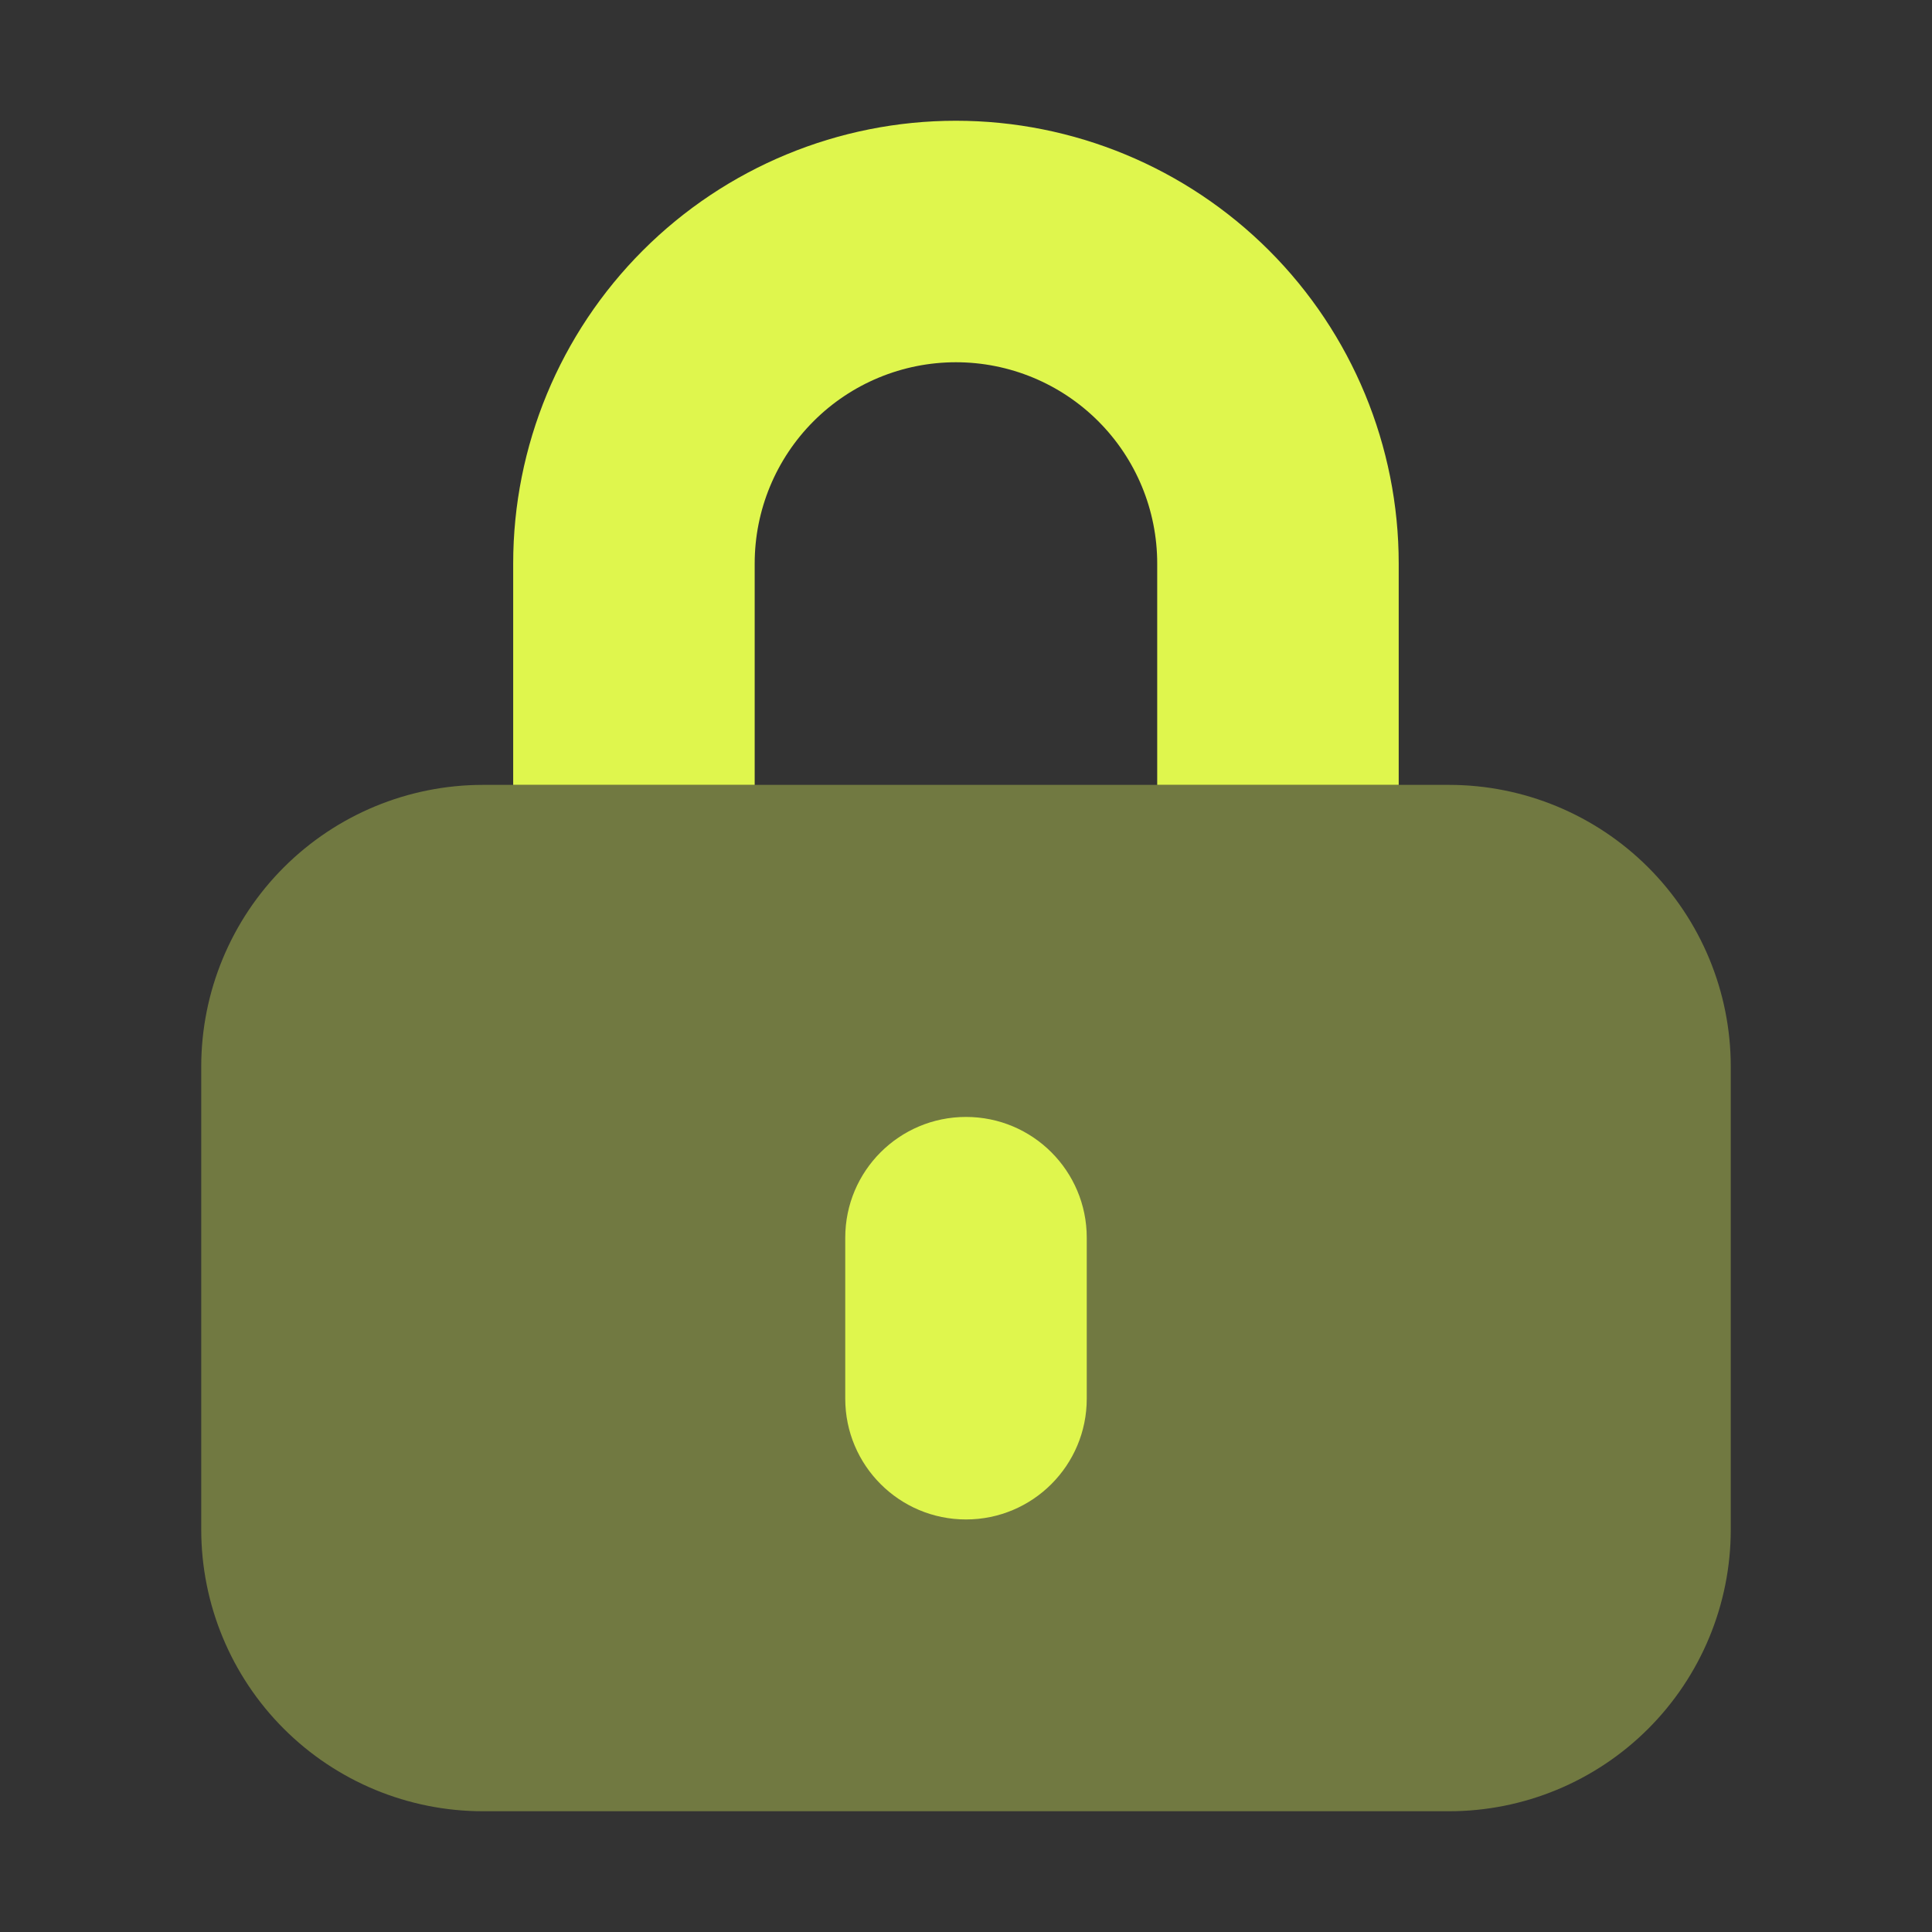 <svg width="32" height="32" viewBox="0 0 32 32" fill="none" xmlns="http://www.w3.org/2000/svg">
<rect x="0" y="0" width="32" height="32" fill="#333333" stroke="none"/>
<path d="M15.833 2C13.888 2 12.023 2.773 10.648 4.148C9.273 5.523 8.5 7.388 8.5 9.333V13H12.5V9.333C12.5 8.449 12.851 7.601 13.476 6.976C14.101 6.351 14.949 6 15.833 6C16.717 6 17.565 6.351 18.19 6.976C18.816 7.601 19.167 8.449 19.167 9.333V13H23.167V9.333C23.167 7.388 22.394 5.523 21.019 4.148C19.643 2.773 17.778 2 15.833 2Z" fill="#DFF64D"/>
<path opacity="0.34" d="M4.7 14.367C5.575 13.492 6.762 13 8 13H24C25.238 13 26.425 13.492 27.3 14.367C28.175 15.242 28.667 16.429 28.667 17.667L28.667 25.333C28.667 26.571 28.175 27.758 27.3 28.633C26.425 29.508 25.238 30 24 30H8C6.762 30 5.575 29.508 4.7 28.633C3.825 27.758 3.333 26.571 3.333 25.333L3.333 17.667C3.333 16.429 3.825 15.242 4.7 14.367Z" fill="#E9FF5C"/>
<path fill-rule="evenodd" clip-rule="evenodd" d="M16 18.5C17.105 18.5 18 19.395 18 20.5V23.167C18 24.271 17.105 25.167 16 25.167C14.895 25.167 14 24.271 14 23.167V20.5C14 19.395 14.895 18.5 16 18.5Z" fill="#DFF64D"/>
</svg>
